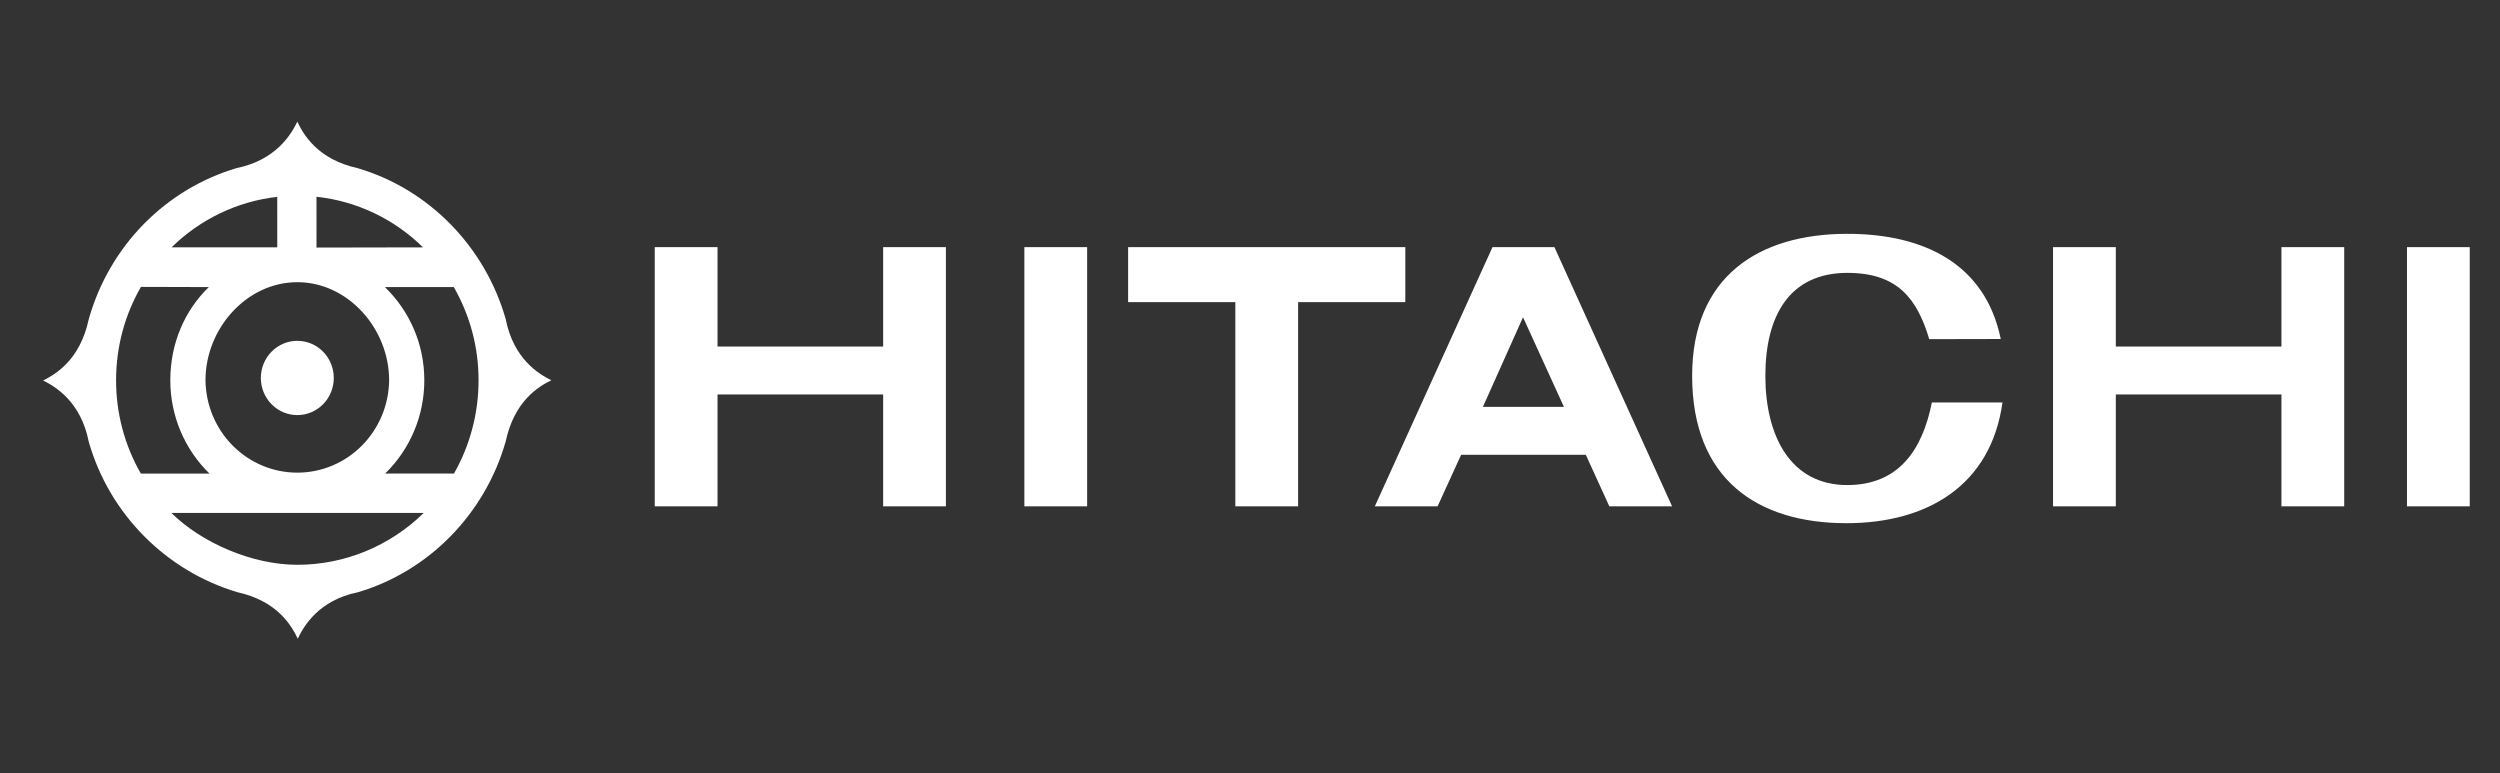 <svg xmlns="http://www.w3.org/2000/svg" width="181" height="56" viewBox="0 0 181 56" fill="none"><rect x="0" y="0" width="181" height="56" fill="#333333" stroke="none"/><path fill-rule="evenodd" clip-rule="evenodd" d="M74.164 36.657H78.709V17.891H74.164V36.657ZM63.94 25.089H51.948V17.891H47.403V36.657H51.948V28.559H63.94V36.657H68.484V17.891H63.94V25.089ZM101.745 17.891H81.675V21.875H89.438V36.657H93.983V21.875H101.745V17.891ZM112.539 17.891H108.057L99.538 36.657H104.081L105.785 32.929H114.814L116.515 36.657H121.059L112.539 17.891ZM107.363 29.459L110.267 22.968L113.229 29.459H107.363ZM165.176 25.089H153.185V17.891H148.64V36.657H153.185V28.559H165.176V36.657H169.721V17.891H165.176V25.089ZM174.266 17.891V36.657H178.81V17.891H174.266ZM133.745 35.118C129.643 35.123 127.812 31.576 127.812 27.207C127.812 22.838 129.581 19.756 133.745 19.756C137.406 19.756 138.8 21.642 139.678 24.555L144.855 24.544C143.741 19.125 139.328 16.929 133.745 16.929C127.337 16.929 122.511 20.014 122.511 27.212C122.511 34.73 127.274 37.879 133.683 37.879C139.502 37.879 144.141 35.175 144.979 29.137L139.867 29.139C139.184 32.574 137.468 35.114 133.745 35.118ZM36.611 23.096C35.112 17.849 31.042 13.686 25.881 12.172C22.977 11.529 21.968 9.73 21.526 8.809C21.083 9.73 19.978 11.589 17.137 12.168C14.589 12.922 12.27 14.321 10.397 16.235C8.523 18.149 7.157 20.515 6.425 23.112C5.793 26.068 4.026 27.096 3.122 27.546C4.026 27.997 5.856 29.089 6.425 31.981C7.918 37.226 12.048 41.355 17.202 42.879C20.106 43.522 21.115 45.321 21.557 46.242C21.999 45.321 23.071 43.458 25.912 42.879C31.06 41.357 35.115 37.202 36.611 31.965C37.242 29.008 39.009 27.98 39.914 27.53C39.008 27.081 37.178 25.989 36.611 23.096ZM30.628 17.909L22.915 17.924L22.913 14.245C25.814 14.557 28.529 15.846 30.628 17.909ZM21.526 20.43C25.197 20.43 28.173 23.794 28.173 27.531C28.153 29.312 27.443 31.014 26.198 32.266C24.954 33.518 23.275 34.22 21.525 34.22C19.776 34.22 18.096 33.518 16.852 32.266C15.607 31.014 14.898 29.312 14.877 27.531C14.878 23.793 17.854 20.43 21.526 20.43ZM20.073 14.252L20.074 17.908H12.423C14.506 15.862 17.196 14.576 20.073 14.252ZM10.198 34.286C9.02 32.238 8.4 29.906 8.404 27.532C8.404 25.065 9.06 22.754 10.205 20.771L15.118 20.785C13.361 22.489 12.331 24.866 12.331 27.533C12.33 28.796 12.58 30.046 13.068 31.207C13.556 32.368 14.27 33.416 15.168 34.287H10.198V34.286ZM21.526 40.891C18.241 40.891 14.594 39.29 12.406 37.137L21.526 37.138H30.677C28.217 39.546 24.938 40.891 21.526 40.891ZM32.867 34.286H27.883C28.781 33.415 29.495 32.367 29.983 31.206C30.471 30.045 30.721 28.795 30.72 27.532C30.72 24.865 29.624 22.489 27.866 20.784L32.854 20.785C34.032 22.83 34.651 25.16 34.647 27.531C34.65 29.903 34.036 32.234 32.867 34.286Z" fill="white"></path><path fill-rule="evenodd" clip-rule="evenodd" d="M21.526 30.053C22.226 30.053 22.898 29.77 23.393 29.266C23.888 28.762 24.166 28.078 24.166 27.365C24.166 26.652 23.888 25.968 23.393 25.463C22.898 24.959 22.226 24.676 21.526 24.676C20.825 24.676 20.154 24.959 19.659 25.463C19.163 25.968 18.885 26.652 18.885 27.365C18.885 28.078 19.163 28.762 19.659 29.266C20.154 29.77 20.825 30.053 21.526 30.053Z" fill="white"></path></svg>